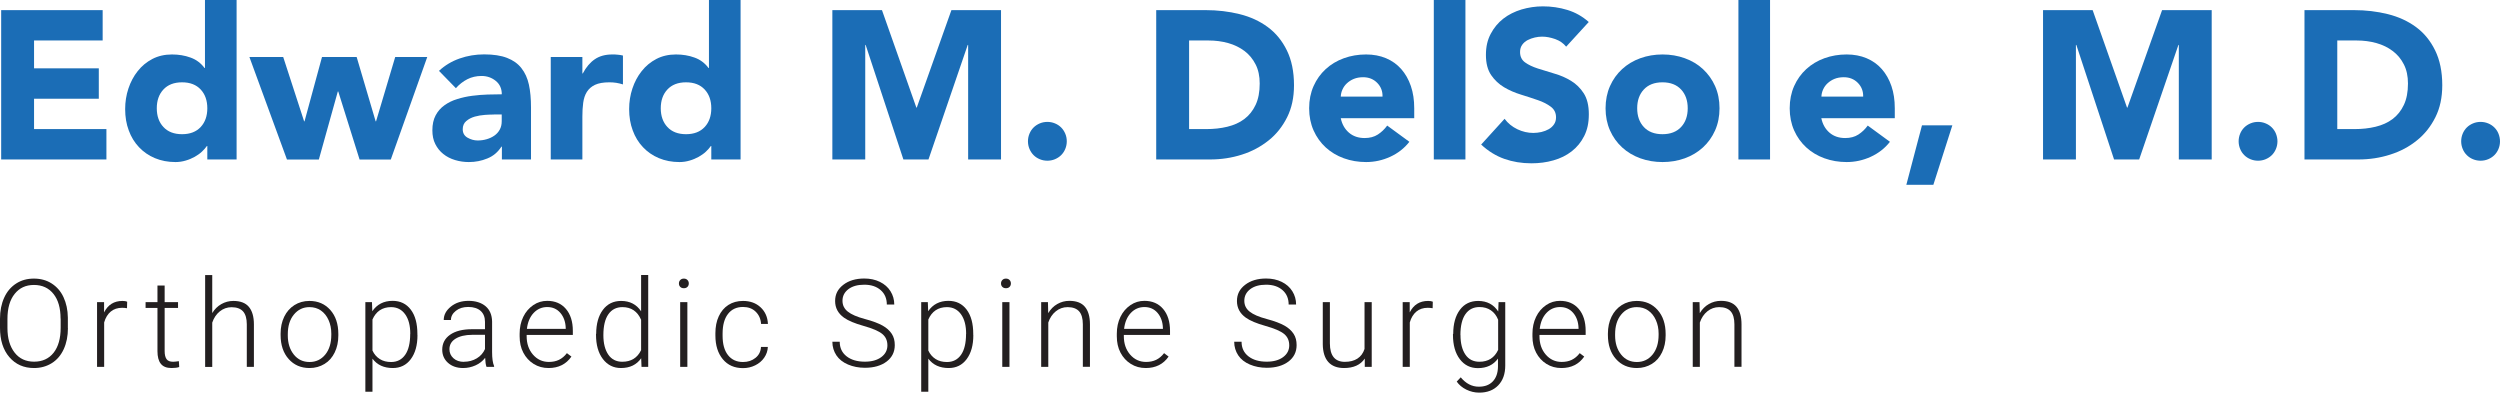 <?xml version="1.0" encoding="UTF-8"?> <svg xmlns="http://www.w3.org/2000/svg" id="Layer_1" version="1.1" viewBox="0 0 298.82 46.93"><defs><style> .st0 { fill: #231f20; } .st1 { fill: #1b6db6; } </style></defs><g><path class="st1" d="M.14,1.21h12.13v3.63H4.07v3.33h7.74v3.63h-7.74v3.63h8.65v3.63H.14V1.21Z"></path><path class="st1" d="M28.26,19.06h-3.48v-1.61h-.05c-.15.22-.35.44-.59.67-.24.23-.53.43-.86.62-.33.18-.69.34-1.08.45-.4.12-.8.18-1.22.18-.91,0-1.73-.16-2.47-.47s-1.37-.75-1.9-1.31c-.53-.56-.94-1.23-1.22-2-.29-.77-.43-1.62-.43-2.55,0-.86.13-1.68.39-2.46s.63-1.48,1.11-2.08c.48-.61,1.06-1.09,1.75-1.45.69-.36,1.47-.54,2.35-.54.79,0,1.53.12,2.21.37.68.24,1.24.66,1.68,1.25h.05V0h3.78v19.06ZM24.78,12.94c0-.92-.26-1.67-.79-2.24s-1.27-.86-2.23-.86-1.7.29-2.23.86-.79,1.32-.79,2.24.26,1.67.79,2.24,1.27.86,2.23.86,1.7-.29,2.23-.86.79-1.32.79-2.24Z"></path><path class="st1" d="M29.82,6.81h4.03l2.5,7.69h.05l2.09-7.69h4.14l2.27,7.69h.05l2.29-7.69h3.83l-4.36,12.26h-3.73l-2.55-8.14h-.05l-2.27,8.14h-3.81l-4.49-12.26Z"></path><path class="st1" d="M59.98,17.53h-.05c-.42.66-.98,1.13-1.68,1.41-.7.29-1.43.43-2.21.43-.57,0-1.12-.08-1.65-.24-.53-.16-1-.4-1.4-.72-.4-.32-.72-.71-.96-1.19-.24-.47-.35-1.02-.35-1.64,0-.71.13-1.3.39-1.79.26-.49.61-.89,1.06-1.21s.95-.57,1.53-.74c.57-.18,1.16-.31,1.78-.39s1.23-.13,1.84-.15c.61-.02,1.18-.03,1.7-.03,0-.67-.24-1.21-.72-1.6-.48-.39-1.05-.59-1.7-.59-.62,0-1.19.13-1.7.39s-.97.62-1.37,1.07l-2.02-2.07c.71-.66,1.53-1.15,2.47-1.48.94-.33,1.92-.49,2.93-.49,1.11,0,2.02.14,2.74.42.72.28,1.29.68,1.71,1.22.43.54.73,1.2.9,1.98s.25,1.69.25,2.71v6.23h-3.48v-1.54ZM59.05,13.69c-.29,0-.64.01-1.07.04-.43.03-.84.1-1.24.21-.4.12-.73.29-1.01.53-.28.24-.42.56-.42.98,0,.45.19.79.58,1.01s.79.33,1.21.33c.37,0,.73-.05,1.07-.15.34-.1.65-.24.92-.43s.48-.42.64-.71c.16-.29.24-.62.24-1.01v-.81h-.93Z"></path><path class="st1" d="M65.83,6.81h3.78v1.97h.05c.4-.76.88-1.32,1.44-1.7s1.25-.57,2.09-.57c.22,0,.44,0,.66.03.22.02.42.05.61.1v3.45c-.27-.08-.53-.15-.8-.19s-.53-.06-.82-.06c-.72,0-1.29.1-1.72.3-.42.2-.74.48-.97.84-.23.36-.37.8-.44,1.3-.07.5-.1,1.06-.1,1.66v5.12h-3.78V6.81Z"></path><path class="st1" d="M88.5,19.06h-3.48v-1.61h-.05c-.15.22-.35.44-.59.67-.24.23-.53.43-.86.62-.33.18-.69.34-1.08.45-.4.12-.8.18-1.22.18-.91,0-1.73-.16-2.47-.47s-1.37-.75-1.9-1.31c-.53-.56-.94-1.23-1.22-2-.29-.77-.43-1.62-.43-2.55,0-.86.13-1.68.39-2.46s.63-1.48,1.11-2.08c.48-.61,1.06-1.09,1.75-1.45.69-.36,1.47-.54,2.35-.54.79,0,1.53.12,2.21.37.68.24,1.24.66,1.68,1.25h.05V0h3.78v19.06ZM85.02,12.94c0-.92-.26-1.67-.79-2.24s-1.27-.86-2.23-.86-1.7.29-2.23.86-.79,1.32-.79,2.24.26,1.67.79,2.24,1.27.86,2.23.86,1.7-.29,2.23-.86.79-1.32.79-2.24Z"></path><path class="st1" d="M99.47,1.21h5.95l4.11,11.65h.05l4.14-11.65h5.93v17.85h-3.93V5.37h-.05l-4.69,13.69h-3l-4.51-13.69h-.05v13.69h-3.93V1.21Z"></path><path class="st1" d="M122.87,16.89c0-.32.06-.62.18-.91s.28-.53.49-.74c.21-.21.46-.37.74-.49.29-.12.59-.18.91-.18s.62.06.91.18c.29.12.53.28.74.49s.37.46.49.74.18.59.18.91-.06.62-.18.91c-.12.29-.28.53-.49.74-.21.21-.46.37-.74.49-.29.12-.59.18-.91.18s-.62-.06-.91-.18c-.29-.12-.53-.28-.74-.49-.21-.21-.37-.46-.49-.74-.12-.29-.18-.59-.18-.91Z"></path><path class="st1" d="M138.2,1.21h5.9c1.43,0,2.79.16,4.07.48,1.29.32,2.41.84,3.37,1.55.96.71,1.72,1.64,2.28,2.79.56,1.14.85,2.53.85,4.16,0,1.45-.27,2.72-.82,3.82-.55,1.1-1.28,2.03-2.21,2.77s-1.99,1.32-3.2,1.7c-1.21.39-2.48.58-3.81.58h-6.43V1.21ZM142.13,15.43h2.04c.91,0,1.75-.09,2.53-.28s1.46-.49,2.03-.92c.57-.43,1.02-.99,1.35-1.69.33-.7.49-1.55.49-2.56,0-.87-.16-1.64-.49-2.28-.33-.65-.77-1.18-1.32-1.6-.56-.42-1.21-.74-1.95-.95-.75-.21-1.53-.31-2.36-.31h-2.32v10.59Z"></path><path class="st1" d="M168.46,16.95c-.6.77-1.37,1.37-2.29,1.79-.92.42-1.88.63-2.88.63-.94,0-1.83-.15-2.66-.45-.83-.3-1.56-.74-2.17-1.3s-1.1-1.24-1.45-2.03-.53-1.67-.53-2.65.18-1.86.53-2.65.84-1.47,1.45-2.03,1.34-1,2.17-1.3c.83-.3,1.72-.45,2.66-.45.87,0,1.67.15,2.38.45.71.3,1.32.73,1.82,1.3s.88,1.24,1.15,2.03c.27.79.4,1.67.4,2.65v1.19h-8.78c.15.72.48,1.3.98,1.73.5.43,1.13.64,1.87.64.62,0,1.15-.14,1.58-.42.43-.28.8-.63,1.12-1.07l2.65,1.94ZM165.25,11.55c.02-.64-.19-1.19-.63-1.64s-1-.68-1.69-.68c-.42,0-.79.07-1.11.2s-.59.31-.82.52-.4.45-.53.73c-.13.28-.2.57-.21.87h4.99Z"></path><path class="st1" d="M171.38,0h3.78v19.06h-3.78V0Z"></path><path class="st1" d="M187.19,5.57c-.32-.4-.75-.7-1.3-.9-.55-.19-1.06-.29-1.55-.29-.29,0-.58.03-.88.1-.3.07-.59.17-.86.31-.27.14-.49.33-.66.57-.17.24-.25.52-.25.86,0,.54.2.95.6,1.24.4.29.91.53,1.53.73.61.2,1.27.4,1.98.61.71.2,1.37.49,1.98.86.61.37,1.12.87,1.52,1.49.4.62.61,1.45.61,2.5s-.18,1.86-.55,2.6-.87,1.35-1.5,1.84c-.63.49-1.36.85-2.19,1.08-.83.24-1.71.35-2.63.35-1.16,0-2.24-.18-3.23-.53s-1.92-.92-2.77-1.71l2.8-3.08c.4.54.91.95,1.53,1.25.61.29,1.25.44,1.9.44.32,0,.64-.04.97-.11.33-.08.62-.19.88-.34.26-.15.47-.34.63-.58.16-.23.24-.51.24-.83,0-.54-.21-.96-.62-1.27-.41-.31-.93-.58-1.55-.79s-1.29-.44-2.02-.66c-.72-.22-1.4-.51-2.02-.88-.62-.37-1.14-.86-1.55-1.46-.41-.61-.62-1.4-.62-2.4s.19-1.8.57-2.52c.38-.72.88-1.33,1.51-1.82.63-.49,1.36-.85,2.18-1.1.82-.24,1.67-.37,2.55-.37,1.01,0,1.98.14,2.93.43.94.29,1.79.76,2.55,1.44l-2.7,2.95Z"></path><path class="st1" d="M191.91,12.94c0-.97.18-1.86.53-2.65s.84-1.47,1.45-2.03,1.34-1,2.17-1.3c.83-.3,1.72-.45,2.66-.45s1.83.15,2.66.45c.83.3,1.56.73,2.17,1.3s1.1,1.24,1.45,2.03.53,1.67.53,2.65-.18,1.86-.53,2.65-.84,1.47-1.45,2.03-1.34,1-2.17,1.3c-.83.3-1.72.45-2.66.45s-1.83-.15-2.66-.45c-.83-.3-1.56-.74-2.17-1.3s-1.1-1.24-1.45-2.03-.53-1.67-.53-2.65ZM195.69,12.94c0,.92.26,1.67.79,2.24s1.27.86,2.23.86,1.7-.29,2.23-.86.79-1.32.79-2.24-.26-1.67-.79-2.24-1.27-.86-2.23-.86-1.7.29-2.23.86-.79,1.32-.79,2.24Z"></path><path class="st1" d="M207.79,0h3.78v19.06h-3.78V0Z"></path><path class="st1" d="M225.9,16.95c-.6.77-1.37,1.37-2.29,1.79-.92.42-1.88.63-2.88.63-.94,0-1.83-.15-2.66-.45-.83-.3-1.56-.74-2.17-1.3s-1.1-1.24-1.45-2.03-.53-1.67-.53-2.65.18-1.86.53-2.65.84-1.47,1.45-2.03,1.34-1,2.17-1.3c.83-.3,1.72-.45,2.66-.45.87,0,1.67.15,2.38.45.71.3,1.32.73,1.82,1.3s.88,1.24,1.15,2.03c.27.79.4,1.67.4,2.65v1.19h-8.78c.15.72.48,1.3.98,1.73.5.43,1.13.64,1.87.64.62,0,1.15-.14,1.58-.42.43-.28.8-.63,1.12-1.07l2.65,1.94ZM222.7,11.55c.02-.64-.19-1.19-.63-1.64s-1-.68-1.69-.68c-.42,0-.79.07-1.11.2s-.59.31-.82.52-.4.45-.53.73c-.13.28-.2.57-.21.87h4.99Z"></path><path class="st1" d="M229.73,14.98h3.63l-2.27,7.11h-3.23l1.87-7.11Z"></path><path class="st1" d="M244.18,1.21h5.95l4.11,11.65h.05l4.14-11.65h5.93v17.85h-3.93V5.37h-.05l-4.69,13.69h-3l-4.51-13.69h-.05v13.69h-3.93V1.21Z"></path><path class="st1" d="M267.58,16.89c0-.32.06-.62.18-.91s.28-.53.49-.74c.21-.21.46-.37.74-.49.29-.12.59-.18.91-.18s.62.06.91.18c.29.12.53.28.74.49.21.21.38.46.49.74s.18.59.18.91-.06.62-.18.91c-.12.29-.28.53-.49.74-.21.21-.46.37-.74.49-.29.12-.59.18-.91.18s-.62-.06-.91-.18c-.29-.12-.53-.28-.74-.49-.21-.21-.38-.46-.49-.74-.12-.29-.18-.59-.18-.91Z"></path><path class="st1" d="M275.45,1.21h5.9c1.43,0,2.79.16,4.07.48,1.28.32,2.41.84,3.37,1.55.96.71,1.72,1.64,2.28,2.79.56,1.14.85,2.53.85,4.16,0,1.45-.27,2.72-.82,3.82-.55,1.1-1.28,2.03-2.21,2.77-.92.75-1.99,1.32-3.2,1.7-1.21.39-2.48.58-3.81.58h-6.43V1.21ZM279.38,15.43h2.04c.91,0,1.75-.09,2.53-.28s1.46-.49,2.03-.92c.57-.43,1.02-.99,1.35-1.69.33-.7.49-1.55.49-2.56,0-.87-.16-1.64-.49-2.28-.33-.65-.77-1.18-1.33-1.6-.55-.42-1.2-.74-1.95-.95-.75-.21-1.53-.31-2.36-.31h-2.32v10.59Z"></path><path class="st1" d="M294.18,16.89c0-.32.06-.62.18-.91s.28-.53.49-.74c.21-.21.46-.37.74-.49.29-.12.59-.18.91-.18s.62.06.91.18c.29.12.53.28.74.49.21.21.38.46.49.74s.18.59.18.91-.06.62-.18.91c-.12.29-.28.53-.49.74-.21.21-.46.37-.74.49-.29.12-.59.18-.91.18s-.62-.06-.91-.18c-.29-.12-.53-.28-.74-.49-.21-.21-.38-.46-.49-.74-.12-.29-.18-.59-.18-.91Z"></path></g><g><path class="st0" d="M8.12,39.21c0,.96-.17,1.8-.5,2.52s-.8,1.28-1.42,1.67-1.33.59-2.13.59c-1.22,0-2.2-.43-2.95-1.3s-1.12-2.04-1.12-3.52v-1.07c0-.95.17-1.79.5-2.52s.81-1.29,1.43-1.69,1.32-.59,2.12-.59,1.51.19,2.12.58,1.09.93,1.42,1.64.51,1.52.52,2.45v1.24ZM7.24,38.08c0-1.25-.28-2.24-.85-2.95s-1.34-1.07-2.33-1.07-1.74.36-2.31,1.07-.86,1.71-.86,2.99v1.09c0,1.24.29,2.21.86,2.94s1.35,1.08,2.33,1.08,1.77-.36,2.33-1.07.84-1.71.84-2.98v-1.1Z"></path><path class="st0" d="M15.17,36.84c-.18-.03-.37-.05-.58-.05-.53,0-.99.15-1.35.45s-.63.73-.79,1.3v5.31h-.85v-7.74h.84v1.23c.47-.92,1.19-1.37,2.2-1.37.24,0,.43.03.56.09l-.02.78Z"></path><path class="st0" d="M19.68,34.13v1.98h1.6v.7h-1.6v5.16c0,.43.08.75.23.96.15.21.41.31.78.31.14,0,.37-.02.69-.07l.04.7c-.22.08-.53.12-.92.12-.59,0-1.01-.17-1.28-.51s-.4-.84-.4-1.51v-5.16h-1.42v-.7h1.42v-1.98h.86Z"></path><path class="st0" d="M25.37,37.42c.28-.46.64-.82,1.08-1.07s.92-.38,1.44-.38c.83,0,1.45.23,1.85.7s.61,1.17.61,2.1v5.08h-.85v-5.08c0-.69-.15-1.21-.44-1.54s-.75-.51-1.38-.51c-.53,0-1,.17-1.41.5s-.71.78-.9,1.34v5.3h-.85v-10.98h.85v4.55Z"></path><path class="st0" d="M33.54,39.87c0-.74.14-1.41.43-2.01s.7-1.06,1.22-1.39,1.12-.5,1.79-.5c1.03,0,1.86.36,2.5,1.08s.96,1.68.96,2.87v.18c0,.75-.14,1.42-.43,2.02s-.69,1.06-1.22,1.38-1.12.49-1.79.49c-1.03,0-1.86-.36-2.5-1.08s-.96-1.68-.96-2.87v-.17ZM34.4,40.1c0,.92.24,1.68.72,2.28s1.11.89,1.88.89,1.4-.3,1.88-.89.72-1.38.72-2.35v-.16c0-.59-.11-1.13-.33-1.62s-.53-.87-.92-1.14-.85-.4-1.36-.4c-.76,0-1.38.3-1.87.9s-.72,1.38-.72,2.35v.16Z"></path><path class="st0" d="M49.9,40.06c0,1.21-.27,2.16-.8,2.87s-1.25,1.06-2.15,1.06c-1.06,0-1.87-.37-2.43-1.12v3.95h-.85v-10.71h.79l.04,1.09c.56-.82,1.37-1.24,2.42-1.24.93,0,1.65.35,2.18,1.05s.79,1.67.79,2.92v.12ZM49.04,39.91c0-.99-.2-1.77-.61-2.34s-.97-.86-1.69-.86c-.52,0-.98.13-1.35.38s-.66.62-.87,1.1v3.71c.2.44.5.78.88,1.02s.83.35,1.35.35c.72,0,1.28-.29,1.68-.86s.6-1.41.6-2.5Z"></path><path class="st0" d="M58.15,43.85c-.09-.24-.14-.6-.16-1.08-.3.39-.68.69-1.15.9s-.96.32-1.48.32c-.74,0-1.35-.21-1.81-.62s-.69-.94-.69-1.57c0-.75.31-1.35.94-1.79s1.5-.66,2.62-.66h1.55v-.88c0-.55-.17-.99-.51-1.3s-.84-.48-1.49-.48c-.6,0-1.09.15-1.48.46s-.59.67-.59,1.1h-.86c0-.62.29-1.15.86-1.61s1.28-.68,2.11-.68,1.54.22,2.04.65.75,1.03.77,1.81v3.66c0,.75.08,1.31.24,1.68v.09h-.92ZM55.46,43.24c.57,0,1.08-.14,1.53-.41s.78-.65.98-1.11v-1.7h-1.53c-.85,0-1.52.17-2,.47s-.72.72-.72,1.25c0,.43.16.79.48,1.08s.74.43,1.25.43Z"></path><path class="st0" d="M65.57,43.99c-.66,0-1.25-.16-1.78-.49s-.94-.78-1.24-1.35-.44-1.23-.44-1.95v-.31c0-.74.14-1.41.43-2.01s.69-1.06,1.2-1.41,1.07-.51,1.67-.51c.94,0,1.68.32,2.23.96s.83,1.52.83,2.63v.48h-5.52v.16c0,.88.25,1.61.75,2.19s1.14.88,1.9.88c.46,0,.86-.08,1.21-.25s.67-.43.95-.8l.54.41c-.63.91-1.54,1.37-2.74,1.37ZM65.41,36.7c-.64,0-1.19.24-1.63.71s-.71,1.11-.8,1.9h4.64v-.09c-.02-.74-.24-1.35-.64-1.82s-.93-.7-1.57-.7Z"></path><path class="st0" d="M71.26,39.91c0-1.2.27-2.16.8-2.87s1.26-1.07,2.18-1.07c1.04,0,1.84.41,2.39,1.24v-4.34h.85v10.98h-.8l-.04-1.03c-.55.78-1.35,1.17-2.42,1.17-.89,0-1.61-.36-2.16-1.08s-.82-1.69-.82-2.91v-.1ZM72.12,40.06c0,.99.2,1.76.59,2.33s.95.85,1.67.85c1.05,0,1.8-.46,2.25-1.39v-3.63c-.44-1.01-1.19-1.51-2.23-1.51-.72,0-1.28.28-1.68.85s-.6,1.4-.6,2.5Z"></path><path class="st0" d="M81.15,33.88c0-.16.05-.3.16-.41.1-.11.25-.17.43-.17s.33.06.43.17c.11.11.16.25.16.41s-.05.3-.16.41-.25.16-.43.16-.32-.05-.43-.16-.16-.24-.16-.41ZM82.16,43.85h-.86v-7.74h.86v7.74Z"></path><path class="st0" d="M88.81,43.27c.6,0,1.09-.17,1.5-.5s.62-.77.65-1.3h.82c-.02.47-.17.9-.44,1.29s-.63.69-1.08.91-.93.33-1.45.33c-1.02,0-1.82-.35-2.41-1.06s-.89-1.65-.89-2.85v-.26c0-.76.13-1.44.4-2.02s.65-1.04,1.15-1.36,1.08-.48,1.75-.48c.85,0,1.55.25,2.1.76s.84,1.17.88,1.99h-.82c-.04-.61-.26-1.09-.65-1.47s-.9-.56-1.51-.56c-.77,0-1.37.28-1.8.84s-.64,1.34-.64,2.35v.25c0,.99.21,1.76.64,2.31s1.03.83,1.81.83Z"></path><path class="st0" d="M106.07,41.29c0-.58-.2-1.03-.61-1.37s-1.15-.66-2.22-.96-1.86-.63-2.36-.99c-.71-.51-1.06-1.17-1.06-1.99s.33-1.44.98-1.94,1.49-.75,2.51-.75c.69,0,1.31.13,1.86.4s.97.64,1.27,1.12.45,1.01.45,1.59h-.89c0-.71-.24-1.29-.73-1.72s-1.14-.65-1.96-.65-1.43.18-1.9.53c-.47.36-.71.82-.71,1.39,0,.53.21.96.64,1.3s1.1.63,2.04.88,1.64.52,2.12.79.84.6,1.09.98.36.83.36,1.35c0,.82-.33,1.48-.98,1.97s-1.52.74-2.59.74c-.73,0-1.41-.13-2.02-.39s-1.08-.63-1.39-1.1-.48-1.01-.48-1.62h.88c0,.73.27,1.31.82,1.74s1.28.64,2.19.64c.81,0,1.46-.18,1.95-.54s.74-.83.74-1.42Z"></path><path class="st0" d="M116.34,40.06c0,1.21-.27,2.16-.8,2.87s-1.25,1.06-2.15,1.06c-1.06,0-1.87-.37-2.43-1.12v3.95h-.85v-10.71h.79l.04,1.09c.56-.82,1.37-1.24,2.42-1.24.93,0,1.65.35,2.18,1.05s.79,1.67.79,2.92v.12ZM115.48,39.91c0-.99-.2-1.77-.61-2.34s-.97-.86-1.69-.86c-.52,0-.98.13-1.35.38s-.66.62-.87,1.1v3.71c.2.44.5.78.88,1.02s.83.35,1.35.35c.72,0,1.28-.29,1.68-.86s.6-1.41.6-2.5Z"></path><path class="st0" d="M119.65,33.88c0-.16.05-.3.16-.41.1-.11.25-.17.43-.17s.33.06.43.17c.11.11.16.25.16.41s-.05.3-.16.41-.25.16-.43.16-.32-.05-.43-.16-.16-.24-.16-.41ZM120.66,43.85h-.86v-7.74h.86v7.74Z"></path><path class="st0" d="M125.26,36.11l.03,1.32c.29-.48.65-.84,1.09-1.09s.91-.38,1.44-.38c.83,0,1.45.23,1.85.7s.61,1.17.61,2.1v5.08h-.85v-5.08c0-.69-.15-1.21-.44-1.54s-.75-.51-1.38-.51c-.53,0-1,.17-1.41.5s-.71.78-.9,1.34v5.3h-.85v-7.74h.82Z"></path><path class="st0" d="M136.95,43.99c-.66,0-1.25-.16-1.78-.49s-.94-.78-1.24-1.35-.44-1.23-.44-1.95v-.31c0-.74.14-1.41.43-2.01s.69-1.06,1.2-1.41,1.07-.51,1.67-.51c.94,0,1.68.32,2.23.96s.83,1.52.83,2.63v.48h-5.52v.16c0,.88.25,1.61.75,2.19s1.14.88,1.9.88c.46,0,.86-.08,1.21-.25s.67-.43.95-.8l.54.41c-.63.91-1.54,1.37-2.74,1.37ZM136.79,36.7c-.64,0-1.19.24-1.63.71s-.71,1.11-.8,1.9h4.64v-.09c-.02-.74-.24-1.35-.64-1.82s-.93-.7-1.57-.7Z"></path><path class="st0" d="M154.1,41.29c0-.58-.2-1.03-.61-1.37s-1.15-.66-2.22-.96-1.86-.63-2.36-.99c-.71-.51-1.06-1.17-1.06-1.99s.33-1.44.98-1.94,1.49-.75,2.51-.75c.69,0,1.31.13,1.86.4s.97.64,1.27,1.12.45,1.01.45,1.59h-.89c0-.71-.24-1.29-.73-1.72s-1.14-.65-1.96-.65-1.43.18-1.9.53c-.47.36-.71.82-.71,1.39,0,.53.21.96.64,1.3s1.1.63,2.04.88,1.64.52,2.12.79.84.6,1.09.98.36.83.36,1.35c0,.82-.33,1.48-.98,1.97s-1.52.74-2.59.74c-.73,0-1.41-.13-2.02-.39s-1.08-.63-1.39-1.1-.48-1.01-.48-1.62h.88c0,.73.27,1.31.82,1.74s1.28.64,2.19.64c.81,0,1.46-.18,1.95-.54s.74-.83.74-1.42Z"></path><path class="st0" d="M163.12,42.87c-.51.75-1.34,1.12-2.47,1.12-.82,0-1.45-.24-1.88-.72s-.65-1.19-.66-2.13v-5.03h.85v4.93c0,1.47.6,2.21,1.79,2.21s2.02-.51,2.35-1.54v-5.6h.86v7.74h-.83v-.98Z"></path><path class="st0" d="M171.23,36.84c-.18-.03-.37-.05-.58-.05-.53,0-.99.15-1.35.45s-.63.73-.79,1.3v5.31h-.85v-7.74h.84v1.23c.47-.92,1.19-1.37,2.2-1.37.24,0,.43.03.56.09l-.02.78Z"></path><path class="st0" d="M173.7,39.91c0-1.21.27-2.17.8-2.88s1.26-1.06,2.18-1.06c1.05,0,1.85.42,2.4,1.26l.04-1.12h.8v7.58c0,1-.28,1.79-.84,2.37s-1.31.87-2.27.87c-.54,0-1.05-.12-1.54-.36s-.87-.56-1.15-.96l.48-.51c.61.74,1.33,1.12,2.16,1.12.72,0,1.27-.21,1.67-.63s.61-1.01.62-1.76v-.97c-.55.76-1.35,1.14-2.4,1.14-.9,0-1.62-.36-2.16-1.07s-.82-1.68-.82-2.9v-.11ZM174.57,40.06c0,.99.2,1.76.59,2.33s.95.85,1.67.85c1.05,0,1.8-.47,2.24-1.42v-3.6c-.2-.5-.49-.87-.87-1.13s-.83-.39-1.36-.39c-.72,0-1.28.28-1.68.85s-.6,1.4-.6,2.5Z"></path><path class="st0" d="M186.63,43.99c-.66,0-1.25-.16-1.78-.49s-.94-.78-1.24-1.35-.44-1.23-.44-1.95v-.31c0-.74.14-1.41.43-2.01s.69-1.06,1.2-1.41,1.07-.51,1.67-.51c.94,0,1.68.32,2.23.96s.83,1.52.83,2.63v.48h-5.52v.16c0,.88.25,1.61.75,2.19s1.14.88,1.9.88c.46,0,.86-.08,1.21-.25s.67-.43.95-.8l.54.41c-.63.91-1.54,1.37-2.74,1.37ZM186.47,36.7c-.64,0-1.19.24-1.63.71s-.71,1.11-.8,1.9h4.64v-.09c-.02-.74-.24-1.35-.64-1.82s-.93-.7-1.57-.7Z"></path><path class="st0" d="M192.19,39.87c0-.74.14-1.41.43-2.01s.7-1.06,1.22-1.39,1.12-.5,1.79-.5c1.03,0,1.86.36,2.5,1.08s.96,1.68.96,2.87v.18c0,.75-.14,1.42-.43,2.02s-.69,1.06-1.22,1.38-1.12.49-1.79.49c-1.03,0-1.86-.36-2.5-1.08s-.96-1.68-.96-2.87v-.17ZM193.05,40.1c0,.92.24,1.68.72,2.28s1.11.89,1.88.89,1.4-.3,1.88-.89.72-1.38.72-2.35v-.16c0-.59-.11-1.13-.33-1.62s-.53-.87-.92-1.14-.85-.4-1.36-.4c-.76,0-1.38.3-1.87.9s-.72,1.38-.72,2.35v.16Z"></path><path class="st0" d="M203.14,36.11l.03,1.32c.29-.48.65-.84,1.09-1.09s.91-.38,1.44-.38c.83,0,1.45.23,1.85.7s.61,1.17.61,2.1v5.08h-.85v-5.08c0-.69-.15-1.21-.44-1.54s-.75-.51-1.38-.51c-.53,0-1,.17-1.41.5s-.71.78-.9,1.34v5.3h-.85v-7.74h.82Z"></path></g></svg> 